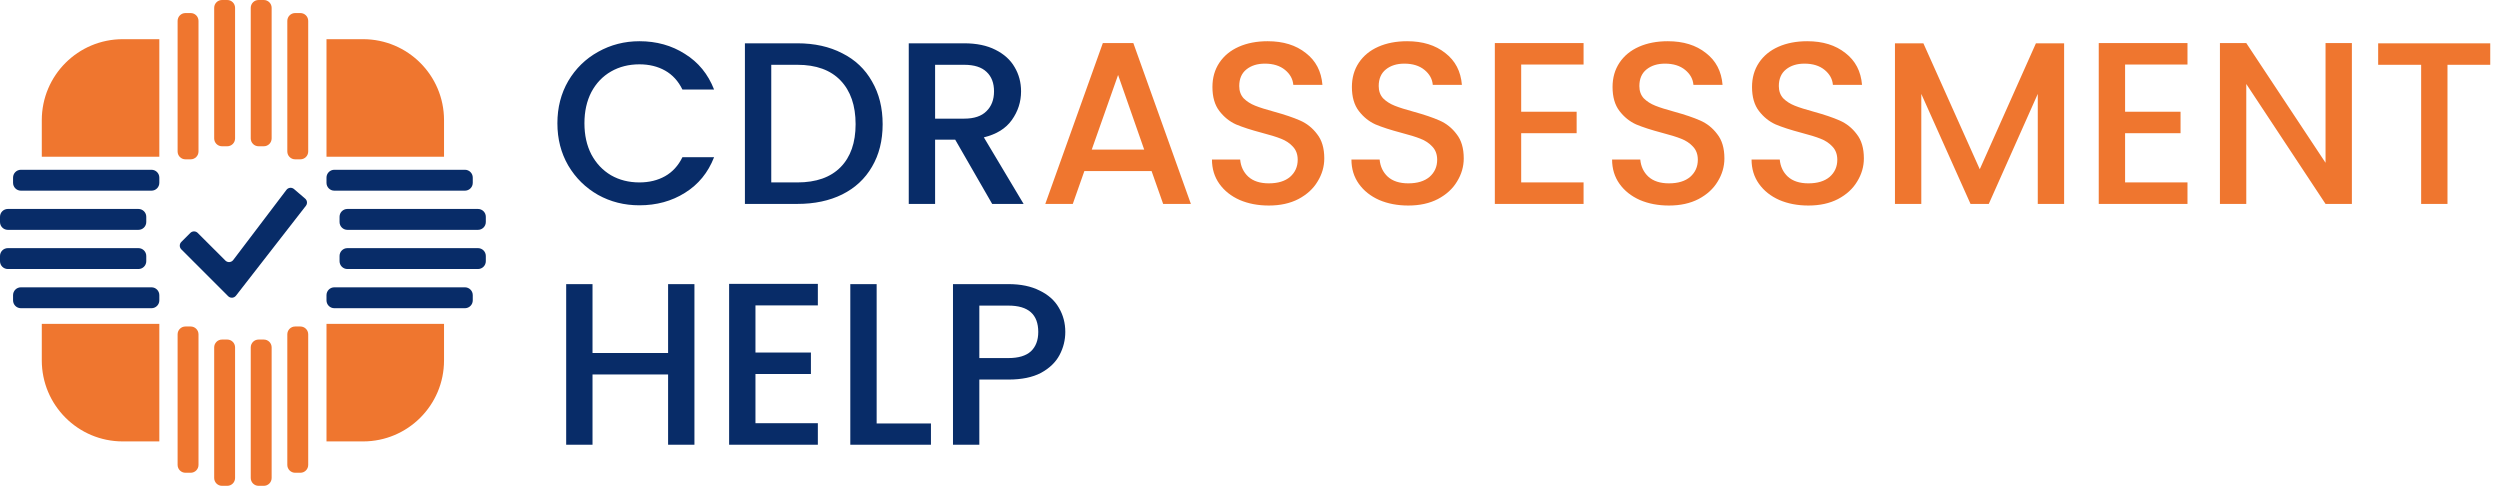 <svg width="952" height="185" viewBox="0 0 952 185" fill="none" xmlns="http://www.w3.org/2000/svg">
<path d="M4.973 67.634C4.973 65.987 6.309 64.65 7.957 64.65H57.688C59.336 64.65 60.672 65.987 60.672 67.634V69.624C60.672 71.272 59.336 72.608 57.688 72.608H7.957C6.309 72.608 4.973 71.272 4.973 69.624V67.634Z" fill="#082C68"/>
<path d="M124.328 67.634C124.328 65.987 125.664 64.65 127.312 64.65H177.043C178.691 64.65 180.027 65.987 180.027 67.634V69.624C180.027 71.272 178.691 72.608 177.043 72.608H127.312C125.664 72.608 124.328 71.272 124.328 69.624V67.634Z" fill="#082C68"/>
<path d="M0 82.554C0 80.906 1.336 79.57 2.984 79.57H52.715C54.363 79.57 55.699 80.906 55.699 82.554V84.543C55.699 86.191 54.363 87.527 52.715 87.527H2.984C1.336 87.527 0 86.191 0 84.543V82.554Z" fill="#082C68"/>
<path d="M129.301 82.554C129.301 80.906 130.637 79.57 132.285 79.57H182.016C183.664 79.57 185 80.906 185 82.554V84.543C185 86.191 183.664 87.527 182.016 87.527H132.285C130.637 87.527 129.301 86.191 129.301 84.543V82.554Z" fill="#082C68"/>
<path d="M0 97.473C0 95.825 1.336 94.489 2.984 94.489H52.715C54.363 94.489 55.699 95.825 55.699 97.473V99.462C55.699 101.11 54.363 102.446 52.715 102.446H2.984C1.336 102.446 0 101.11 0 99.462V97.473Z" fill="#082C68"/>
<path d="M129.301 97.473C129.301 95.825 130.637 94.489 132.285 94.489H182.016C183.664 94.489 185 95.825 185 97.473V99.462C185 101.11 183.664 102.446 182.016 102.446H132.285C130.637 102.446 129.301 101.11 129.301 99.462V97.473Z" fill="#082C68"/>
<path d="M4.973 112.392C4.973 110.745 6.309 109.409 7.957 109.409H57.688C59.336 109.409 60.672 110.745 60.672 112.392V114.382C60.672 116.03 59.336 117.366 57.688 117.366H7.957C6.309 117.366 4.973 116.03 4.973 114.382V112.392Z" fill="#082C68"/>
<path d="M124.328 112.392C124.328 110.745 125.664 109.409 127.312 109.409H177.043C178.691 109.409 180.027 110.745 180.027 112.392V114.382C180.027 116.03 178.691 117.366 177.043 117.366H127.312C125.664 117.366 124.328 116.03 124.328 114.382V112.392Z" fill="#082C68"/>
<path d="M72.608 4.973C74.255 4.973 75.591 6.309 75.591 7.957V57.688C75.591 59.336 74.255 60.672 72.608 60.672H70.618C68.97 60.672 67.634 59.336 67.634 57.688V7.957C67.634 6.309 68.97 4.973 70.618 4.973H72.608Z" fill="#EF762F"/>
<path d="M86.532 2.37187e-08C88.18 4.33703e-08 89.516 1.336 89.516 2.984V52.715C89.516 54.363 88.18 55.699 86.532 55.699H84.543C82.895 55.699 81.559 54.363 81.559 52.715V2.984C81.559 1.336 82.895 -1.96516e-08 84.543 0L86.532 2.37187e-08Z" fill="#EF762F"/>
<path d="M100.457 2.37187e-08C102.105 4.33703e-08 103.441 1.336 103.441 2.984V52.715C103.441 54.363 102.105 55.699 100.457 55.699H98.468C96.82 55.699 95.484 54.363 95.484 52.715V2.984C95.484 1.336 96.82 -1.96516e-08 98.468 0L100.457 2.37187e-08Z" fill="#EF762F"/>
<path d="M114.382 4.973C116.03 4.973 117.366 6.309 117.366 7.957V57.688C117.366 59.336 116.03 60.672 114.382 60.672H112.392C110.745 60.672 109.409 59.336 109.409 57.688V7.957C109.409 6.309 110.745 4.973 112.392 4.973H114.382Z" fill="#EF762F"/>
<path d="M72.608 124.328C74.255 124.328 75.591 125.664 75.591 127.312V177.043C75.591 178.691 74.255 180.027 72.608 180.027H70.618C68.97 180.027 67.634 178.691 67.634 177.043V127.312C67.634 125.664 68.97 124.328 70.618 124.328H72.608Z" fill="#EF762F"/>
<path d="M86.532 129.301C88.18 129.301 89.516 130.637 89.516 132.285V182.016C89.516 183.664 88.18 185 86.532 185H84.543C82.895 185 81.559 183.664 81.559 182.016V132.285C81.559 130.637 82.895 129.301 84.543 129.301H86.532Z" fill="#EF762F"/>
<path d="M100.457 129.301C102.105 129.301 103.441 130.637 103.441 132.285V182.016C103.441 183.664 102.105 185 100.457 185H98.468C96.82 185 95.484 183.664 95.484 182.016V132.285C95.484 130.637 96.82 129.301 98.468 129.301H100.457Z" fill="#EF762F"/>
<path d="M114.382 124.328C116.03 124.328 117.366 125.664 117.366 127.312V177.043C117.366 178.691 116.03 180.027 114.382 180.027H112.392C110.745 180.027 109.409 178.691 109.409 177.043V127.312C109.409 125.664 110.745 124.328 112.392 124.328H114.382Z" fill="#EF762F"/>
<path d="M111.956 71.992C111.086 71.247 109.769 71.388 109.077 72.3L88.813 99.016C88.085 99.977 86.675 100.073 85.822 99.221L75.293 88.699C74.516 87.922 73.257 87.923 72.48 88.699L69.041 92.139C68.264 92.915 68.264 94.175 69.041 94.952L86.878 112.788C87.724 113.634 89.12 113.548 89.854 112.603L116.485 78.368C117.137 77.529 117.015 76.327 116.209 75.636L111.956 71.992Z" fill="#082C68"/>
<path d="M169.086 59.677V45.753C169.086 28.724 155.281 14.919 138.253 14.919H124.328V59.677H169.086Z" fill="#EF762F"/>
<path d="M46.747 14.919H60.672V59.677H15.914V45.753C15.914 28.724 29.718 14.919 46.747 14.919Z" fill="#EF762F"/>
<path d="M15.914 123.333V137.258C15.914 154.287 29.718 168.091 46.747 168.091H60.672V123.333H15.914Z" fill="#EF762F"/>
<path d="M124.328 123.333V168.091H138.253C155.281 168.091 169.086 154.287 169.086 137.258V123.333H124.328Z" fill="#EF762F"/>
<path d="M212.256 46.938C212.256 40.954 213.635 35.586 216.392 30.834C219.208 26.082 222.992 22.386 227.744 19.746C232.555 17.048 237.805 15.698 243.496 15.698C250.008 15.698 255.787 17.312 260.832 20.538C265.936 23.706 269.632 28.224 271.92 34.09H259.864C258.28 30.864 256.08 28.458 253.264 26.874C250.448 25.29 247.192 24.498 243.496 24.498C239.448 24.498 235.84 25.408 232.672 27.226C229.504 29.045 227.011 31.656 225.192 35.058C223.432 38.461 222.552 42.421 222.552 46.938C222.552 51.456 223.432 55.416 225.192 58.818C227.011 62.221 229.504 64.861 232.672 66.738C235.84 68.557 239.448 69.466 243.496 69.466C247.192 69.466 250.448 68.674 253.264 67.09C256.08 65.506 258.28 63.101 259.864 59.874H271.92C269.632 65.741 265.936 70.258 260.832 73.426C255.787 76.594 250.008 78.178 243.496 78.178C237.747 78.178 232.496 76.858 227.744 74.218C222.992 71.52 219.208 67.794 216.392 63.042C213.635 58.29 212.256 52.922 212.256 46.938ZM303.639 16.49C310.151 16.49 315.841 17.752 320.711 20.274C325.639 22.738 329.423 26.317 332.062 31.01C334.761 35.645 336.111 41.072 336.111 47.29C336.111 53.509 334.761 58.906 332.062 63.482C329.423 68.058 325.639 71.578 320.711 74.042C315.841 76.448 310.151 77.65 303.639 77.65H283.663V16.49H303.639ZM303.639 69.466C310.796 69.466 316.281 67.53 320.095 63.658C323.908 59.786 325.815 54.33 325.815 47.29C325.815 40.192 323.908 34.648 320.095 30.658C316.281 26.669 310.796 24.674 303.639 24.674H293.695V69.466H303.639ZM377.821 77.65L363.741 53.186H356.085V77.65H346.053V16.49H367.173C371.866 16.49 375.826 17.312 379.053 18.954C382.338 20.597 384.773 22.797 386.357 25.554C388 28.312 388.821 31.392 388.821 34.794C388.821 38.784 387.648 42.421 385.301 45.706C383.013 48.933 379.464 51.133 374.653 52.306L389.789 77.65H377.821ZM356.085 45.178H367.173C370.928 45.178 373.744 44.24 375.621 42.362C377.557 40.485 378.525 37.962 378.525 34.794C378.525 31.626 377.586 29.162 375.709 27.402C373.832 25.584 370.986 24.674 367.173 24.674H356.085V45.178Z" fill="#082C68"/>
<path d="M438.527 65.154H412.919L408.519 77.65H398.047L419.959 16.402H431.575L453.487 77.65H442.927L438.527 65.154ZM435.711 56.97L425.767 28.546L415.735 56.97H435.711ZM483.166 78.266C479.059 78.266 475.363 77.562 472.078 76.154C468.793 74.688 466.211 72.634 464.334 69.994C462.457 67.354 461.518 64.274 461.518 60.754H472.254C472.489 63.394 473.515 65.565 475.334 67.266C477.211 68.968 479.822 69.818 483.166 69.818C486.627 69.818 489.326 68.997 491.262 67.354C493.198 65.653 494.166 63.482 494.166 60.842C494.166 58.789 493.55 57.117 492.318 55.826C491.145 54.536 489.649 53.538 487.83 52.834C486.07 52.13 483.606 51.368 480.438 50.546C476.449 49.49 473.193 48.434 470.67 47.378C468.206 46.264 466.094 44.562 464.334 42.274C462.574 39.986 461.694 36.936 461.694 33.122C461.694 29.602 462.574 26.522 464.334 23.882C466.094 21.242 468.558 19.218 471.726 17.81C474.894 16.402 478.561 15.698 482.726 15.698C488.651 15.698 493.491 17.194 497.246 20.186C501.059 23.12 503.171 27.168 503.582 32.33H492.494C492.318 30.101 491.262 28.194 489.326 26.61C487.39 25.026 484.838 24.234 481.67 24.234C478.795 24.234 476.449 24.968 474.63 26.434C472.811 27.901 471.902 30.013 471.902 32.77C471.902 34.648 472.459 36.202 473.574 37.434C474.747 38.608 476.214 39.546 477.974 40.25C479.734 40.954 482.139 41.717 485.19 42.538C489.238 43.653 492.523 44.768 495.046 45.882C497.627 46.997 499.798 48.728 501.558 51.074C503.377 53.362 504.286 56.442 504.286 60.314C504.286 63.424 503.435 66.357 501.734 69.114C500.091 71.872 497.657 74.101 494.43 75.802C491.262 77.445 487.507 78.266 483.166 78.266ZM536.275 78.266C532.169 78.266 528.473 77.562 525.187 76.154C521.902 74.688 519.321 72.634 517.443 69.994C515.566 67.354 514.627 64.274 514.627 60.754H525.363C525.598 63.394 526.625 65.565 528.443 67.266C530.321 68.968 532.931 69.818 536.275 69.818C539.737 69.818 542.435 68.997 544.371 67.354C546.307 65.653 547.275 63.482 547.275 60.842C547.275 58.789 546.659 57.117 545.427 55.826C544.254 54.536 542.758 53.538 540.939 52.834C539.179 52.13 536.715 51.368 533.547 50.546C529.558 49.49 526.302 48.434 523.779 47.378C521.315 46.264 519.203 44.562 517.443 42.274C515.683 39.986 514.803 36.936 514.803 33.122C514.803 29.602 515.683 26.522 517.443 23.882C519.203 21.242 521.667 19.218 524.835 17.81C528.003 16.402 531.67 15.698 535.835 15.698C541.761 15.698 546.601 17.194 550.355 20.186C554.169 23.12 556.281 27.168 556.691 32.33H545.603C545.427 30.101 544.371 28.194 542.435 26.61C540.499 25.026 537.947 24.234 534.779 24.234C531.905 24.234 529.558 24.968 527.739 26.434C525.921 27.901 525.011 30.013 525.011 32.77C525.011 34.648 525.569 36.202 526.683 37.434C527.857 38.608 529.323 39.546 531.083 40.25C532.843 40.954 535.249 41.717 538.299 42.538C542.347 43.653 545.633 44.768 548.155 45.882C550.737 46.997 552.907 48.728 554.667 51.074C556.486 53.362 557.395 56.442 557.395 60.314C557.395 63.424 556.545 66.357 554.843 69.114C553.201 71.872 550.766 74.101 547.539 75.802C544.371 77.445 540.617 78.266 536.275 78.266ZM579.265 24.586V42.538H600.385V50.722H579.265V69.466H603.025V77.65H569.233V16.402H603.025V24.586H579.265ZM635.533 78.266C631.427 78.266 627.731 77.562 624.445 76.154C621.16 74.688 618.579 72.634 616.701 69.994C614.824 67.354 613.885 64.274 613.885 60.754H624.621C624.856 63.394 625.883 65.565 627.701 67.266C629.579 68.968 632.189 69.818 635.533 69.818C638.995 69.818 641.693 68.997 643.629 67.354C645.565 65.653 646.533 63.482 646.533 60.842C646.533 58.789 645.917 57.117 644.685 55.826C643.512 54.536 642.016 53.538 640.197 52.834C638.437 52.13 635.973 51.368 632.805 50.546C628.816 49.49 625.56 48.434 623.037 47.378C620.573 46.264 618.461 44.562 616.701 42.274C614.941 39.986 614.061 36.936 614.061 33.122C614.061 29.602 614.941 26.522 616.701 23.882C618.461 21.242 620.925 19.218 624.093 17.81C627.261 16.402 630.928 15.698 635.093 15.698C641.019 15.698 645.859 17.194 649.613 20.186C653.427 23.12 655.539 27.168 655.949 32.33H644.861C644.685 30.101 643.629 28.194 641.693 26.61C639.757 25.026 637.205 24.234 634.037 24.234C631.163 24.234 628.816 24.968 626.997 26.434C625.179 27.901 624.269 30.013 624.269 32.77C624.269 34.648 624.827 36.202 625.941 37.434C627.115 38.608 628.581 39.546 630.341 40.25C632.101 40.954 634.507 41.717 637.557 42.538C641.605 43.653 644.891 44.768 647.413 45.882C649.995 46.997 652.165 48.728 653.925 51.074C655.744 53.362 656.653 56.442 656.653 60.314C656.653 63.424 655.803 66.357 654.101 69.114C652.459 71.872 650.024 74.101 646.797 75.802C643.629 77.445 639.875 78.266 635.533 78.266ZM688.643 78.266C684.536 78.266 680.84 77.562 677.555 76.154C674.269 74.688 671.688 72.634 669.811 69.994C667.933 67.354 666.995 64.274 666.995 60.754H677.731C677.965 63.394 678.992 65.565 680.811 67.266C682.688 68.968 685.299 69.818 688.643 69.818C692.104 69.818 694.803 68.997 696.739 67.354C698.675 65.653 699.643 63.482 699.643 60.842C699.643 58.789 699.027 57.117 697.795 55.826C696.621 54.536 695.125 53.538 693.307 52.834C691.547 52.13 689.083 51.368 685.915 50.546C681.925 49.49 678.669 48.434 676.147 47.378C673.683 46.264 671.571 44.562 669.811 42.274C668.051 39.986 667.171 36.936 667.171 33.122C667.171 29.602 668.051 26.522 669.811 23.882C671.571 21.242 674.035 19.218 677.203 17.81C680.371 16.402 684.037 15.698 688.203 15.698C694.128 15.698 698.968 17.194 702.723 20.186C706.536 23.12 708.648 27.168 709.059 32.33H697.971C697.795 30.101 696.739 28.194 694.803 26.61C692.867 25.026 690.315 24.234 687.147 24.234C684.272 24.234 681.925 24.968 680.107 26.434C678.288 27.901 677.379 30.013 677.379 32.77C677.379 34.648 677.936 36.202 679.051 37.434C680.224 38.608 681.691 39.546 683.451 40.25C685.211 40.954 687.616 41.717 690.667 42.538C694.715 43.653 698 44.768 700.523 45.882C703.104 46.997 705.275 48.728 707.035 51.074C708.853 53.362 709.763 56.442 709.763 60.314C709.763 63.424 708.912 66.357 707.211 69.114C705.568 71.872 703.133 74.101 699.907 75.802C696.739 77.445 692.984 78.266 688.643 78.266ZM786.016 16.49V77.65H775.984V35.762L757.328 77.65H750.376L731.632 35.762V77.65H721.6V16.49H732.424L753.896 64.45L775.28 16.49H786.016ZM809.234 24.586V42.538H830.354V50.722H809.234V69.466H832.994V77.65H799.202V16.402H832.994V24.586H809.234ZM895.598 77.65H885.566L855.382 31.978V77.65H845.35V16.402H855.382L885.566 61.986V16.402H895.598V77.65ZM948.284 16.49V24.674H932.004V77.65H921.972V24.674H905.604V16.49H948.284Z" fill="#EF762F"/>
<path d="M264.44 108.19V169.35H254.408V142.598H225.632V169.35H215.6V108.19H225.632V134.414H254.408V108.19H264.44ZM287.679 116.286V134.238H308.799V142.422H287.679V161.166H311.439V169.35H277.647V108.102H311.439V116.286H287.679ZM333.827 161.254H354.507V169.35H323.795V108.19H333.827V161.254ZM405.665 126.406C405.665 129.515 404.932 132.448 403.465 135.206C401.998 137.963 399.652 140.222 396.425 141.982C393.198 143.683 389.062 144.534 384.017 144.534H372.929V169.35H362.897V108.19H384.017C388.71 108.19 392.67 109.011 395.897 110.654C399.182 112.238 401.617 114.408 403.201 117.166C404.844 119.923 405.665 123.003 405.665 126.406ZM384.017 136.35C387.83 136.35 390.676 135.499 392.553 133.798C394.43 132.038 395.369 129.574 395.369 126.406C395.369 119.718 391.585 116.374 384.017 116.374H372.929V136.35H384.017Z" fill="#082C68"/>
</svg>
